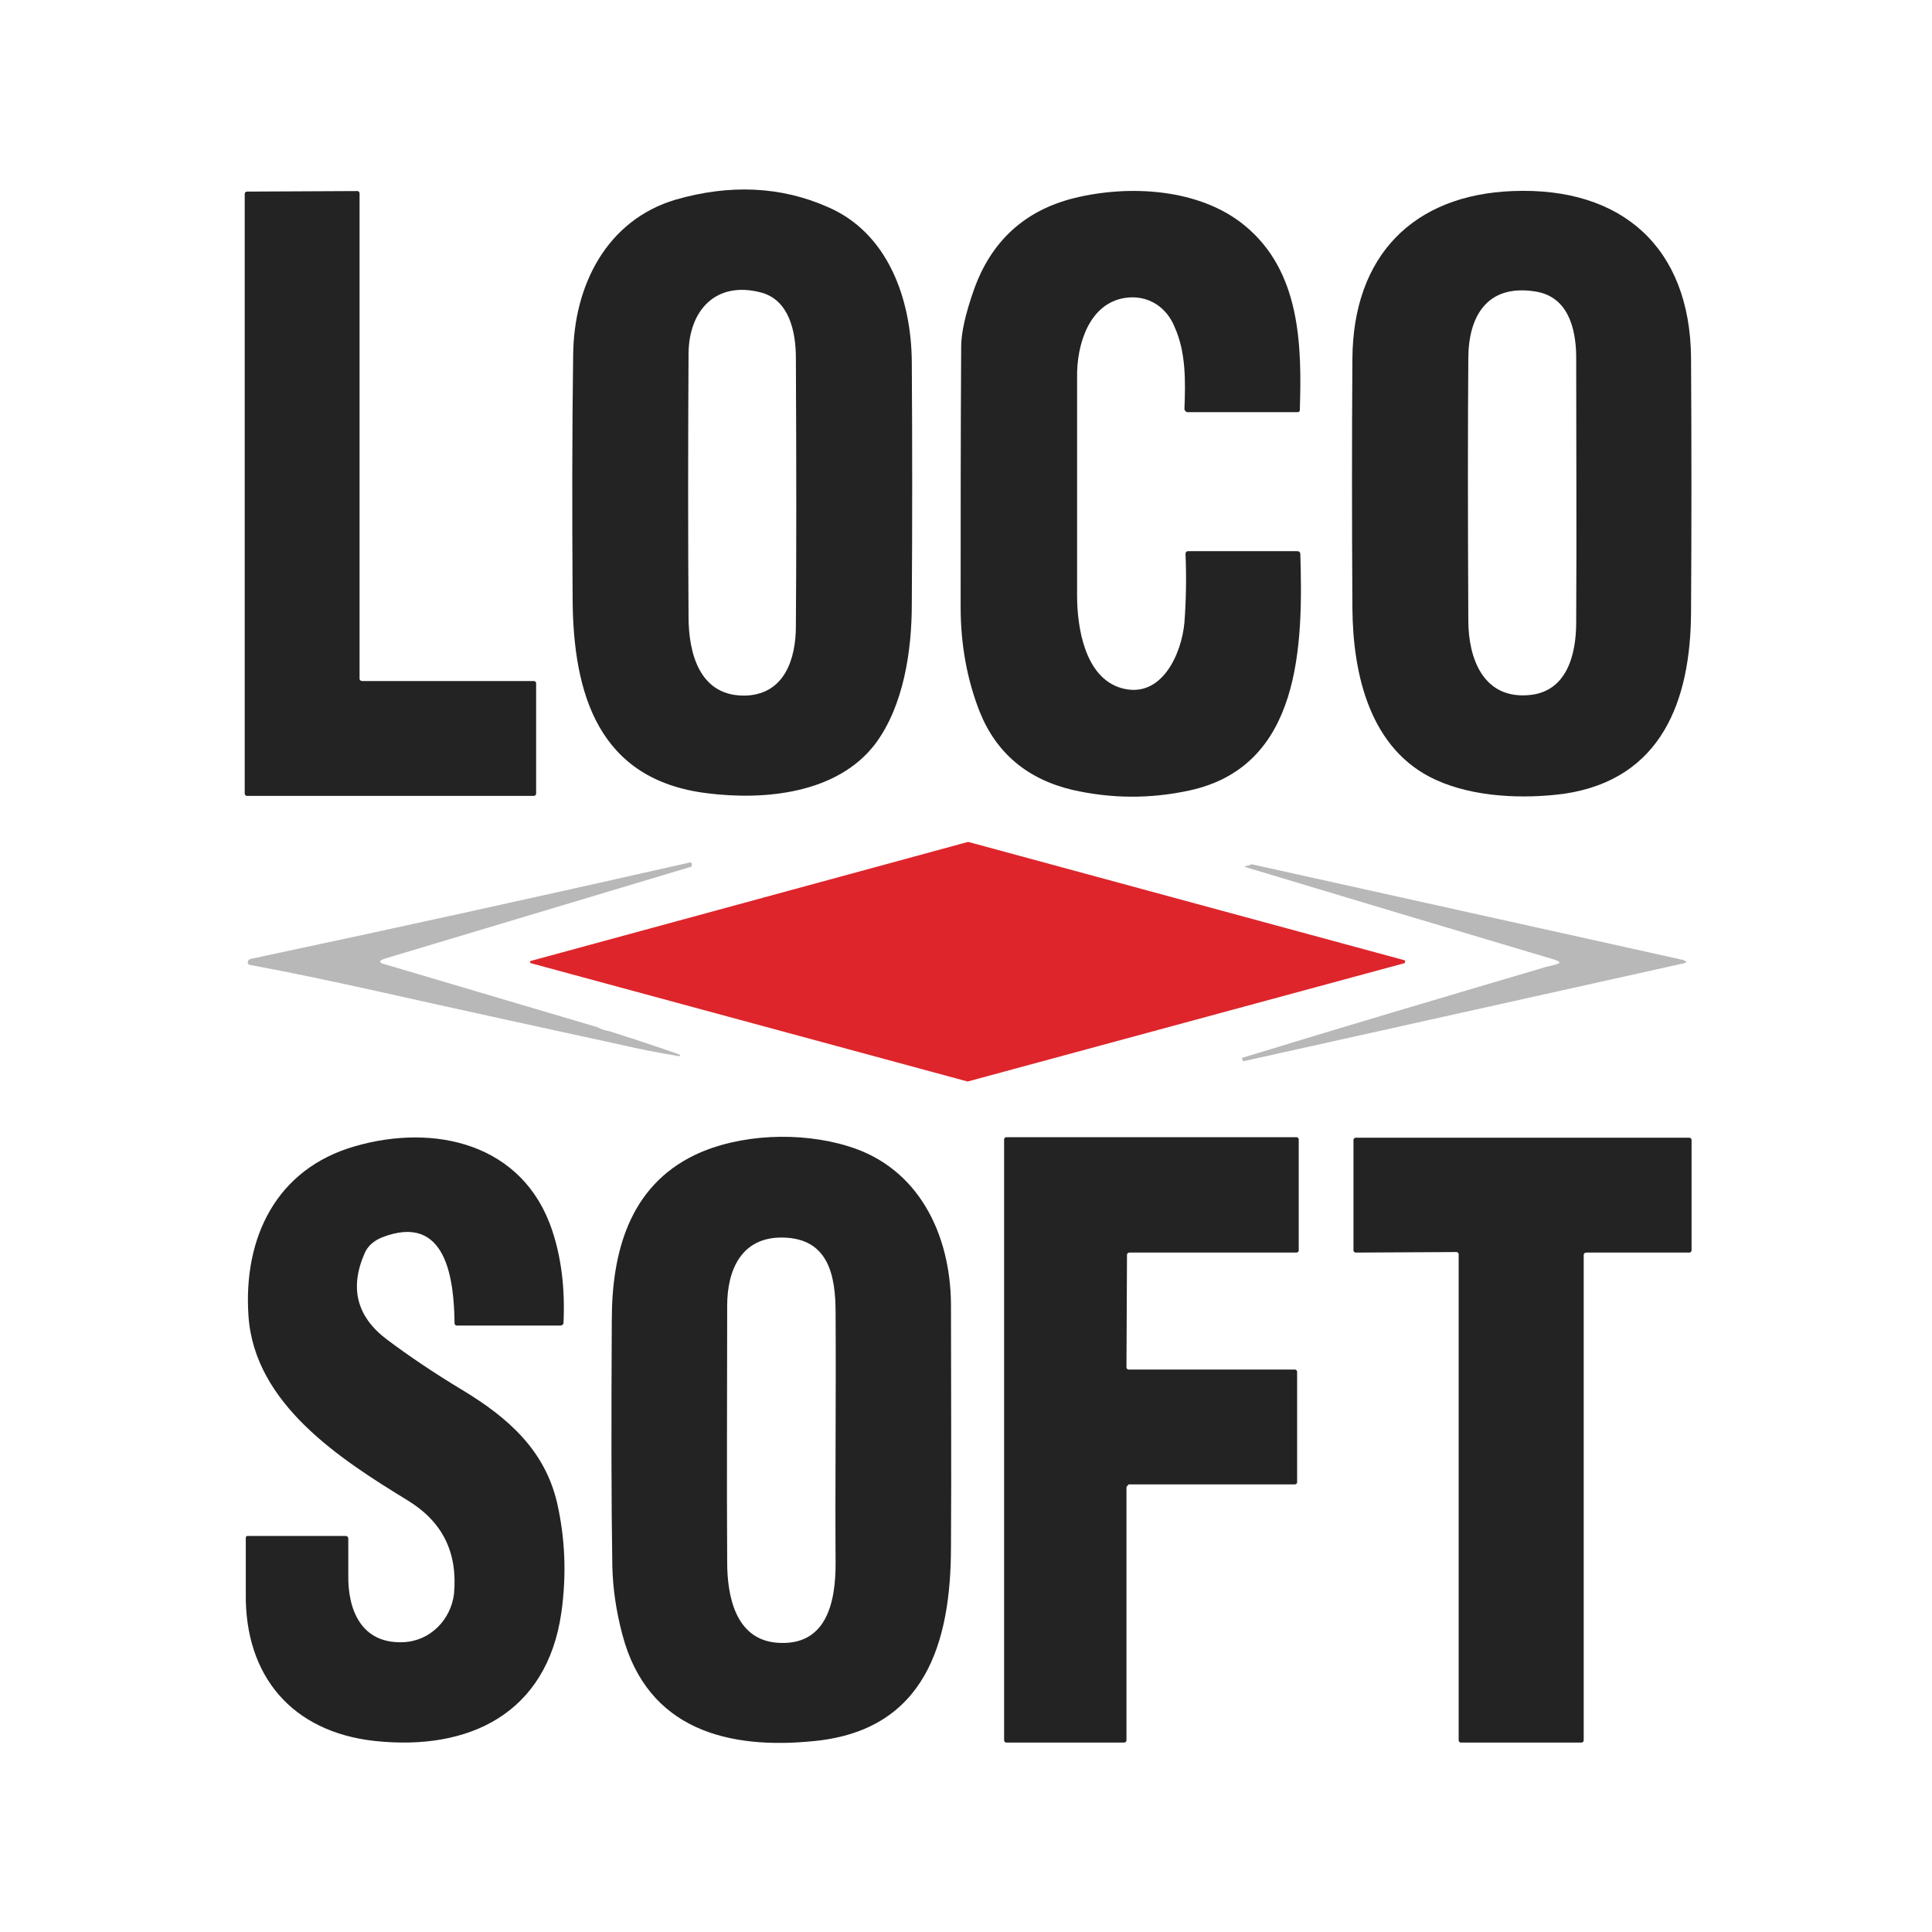 <?xml version="1.0" encoding="UTF-8"?> <svg xmlns="http://www.w3.org/2000/svg" xmlns:xlink="http://www.w3.org/1999/xlink" version="1.1" id="Ebene_1" x="0px" y="0px" viewBox="0 0 360 360" style="enable-background:new 0 0 360 360;" xml:space="preserve"> <style type="text/css"> .st0{fill:#232323;} .st1{fill:#DE252B;} .st2{fill:#B8B8B8;} </style> <path class="st0" d="M67.5,126.9l32,0c0.2,0,0.4,0.2,0.4,0.4l0,20.6c0,0.2-0.2,0.4-0.4,0.4c0,0,0,0,0,0l-53.5,0 c-0.2,0-0.4-0.2-0.4-0.4l0,0l0-111.8c0-0.2,0.2-0.4,0.4-0.4l20.6-0.1c0.2,0,0.4,0.2,0.4,0.4l0,0l0,90.5 C67,126.7,67.2,126.9,67.5,126.9z"></path> <path class="st0" d="M154.3,38.6c11.1,4.8,15.5,17,15.6,28.8c0.1,15.4,0.1,30.5,0,45.2c0,8.6-1.5,18.9-6.8,26 c-7,9.2-20.4,10.6-31.4,9.2c-20.2-2.5-24.9-18.5-25-36.2c-0.1-16.4-0.1-31.5,0.1-45.4c0.1-13.1,6.3-25.2,19.1-29 C136,34.3,145.5,34.7,154.3,38.6z M141.8,54.5c-8.4-2.2-13.4,3.3-13.5,11.3c-0.1,17.8-0.1,34.2,0,49.1c0,6.9,2.1,15.1,10.9,14.7 c7.1-0.4,9.1-7,9.1-12.9c0.1-13,0.1-29.7,0-50C148.3,61.9,147.1,55.9,141.8,54.5z"></path> <path class="st0" d="M209.7,55.5c-6.8,1-9.1,8.8-9,14.8c0,13.4,0,26.9,0,40.7c0,5.8,1.4,15.2,8.2,17.2c7.6,2.2,11.3-6.5,11.8-12.2 c0.3-4,0.4-8.3,0.2-12.8c0-0.3,0.2-0.5,0.5-0.5c0,0,0,0,0,0l20.3,0c0.4,0,0.6,0.2,0.6,0.6c0.5,16.8,0.2,39.5-20.7,44 c-7.4,1.6-14.6,1.5-21.7-0.1c-8.5-2-14.3-6.9-17.4-14.7c-2.3-5.9-3.5-12.4-3.5-19.4c0-15.5,0-31.7,0.1-48.5c0-2.6,0.8-6.1,2.3-10.4 c3.2-9.2,9.5-15,18.8-17.3c10.2-2.5,23.3-1.8,31.7,5.1c10.4,8.5,10.7,22.2,10.3,34.4c0,0.2-0.1,0.4-0.4,0.4h-20.5 c-0.3,0-0.6-0.3-0.6-0.6c0,0,0,0,0,0c0.2-5.1,0.3-10.5-1.8-15.2C217.4,57.2,213.9,54.9,209.7,55.5z"></path> <path class="st0" d="M267.5,145.3c-12.2-5.6-15.4-19.5-15.5-32c-0.1-16.5-0.1-31.9,0-46.4c0.1-19.3,11.4-30.6,29.9-31.3 c20.4-0.8,33,10.6,33.2,31c0.1,16.4,0.1,32.3,0,47.6c-0.1,16.4-5.5,31-23.6,33.7C284,148.9,274.7,148.6,267.5,145.3z M286,54.3 c-9.1-1.4-12.4,4.9-12.4,12.5c-0.1,12.3-0.1,28.5,0,48.8c0,7.1,2.8,14.8,11.5,13.9c6.9-0.7,8.6-7.6,8.6-13.5c0.1-16.5,0-33,0-49.8 C293.6,61,292.1,55.2,286,54.3z"></path> <path class="st1" d="M99.1,179l81.2-22.1c0.1,0,0.1,0,0.2,0l81.1,22c0.2,0,0.3,0.2,0.2,0.4c0,0.1-0.1,0.2-0.2,0.2l-81.2,22 c-0.1,0-0.1,0-0.2,0l-81.2-22c-0.2,0-0.3-0.2-0.2-0.4C98.9,179.1,99,179,99.1,179z"></path> <path class="st2" d="M113.7,192.2c4.4,1.4,8.7,2.8,12.9,4.3c0.1,0,0.1,0.1,0.1,0.2l0,0c0,0.1-0.1,0.1-0.2,0.1 c-4.2-0.7-7.7-1.4-10.7-2.1c-15.2-3.3-30.3-6.6-45.5-10c-7.7-1.7-15.6-3.4-23.7-4.9c-0.4-0.1-0.5-0.3-0.4-0.6c0-0.1,0.1-0.2,0.1-0.3 c0.1-0.1,0.2-0.1,0.3-0.2c26.4-5.6,53.7-11.6,82-18c0.2,0,0.3,0.1,0.3,0.2c0,0,0,0,0,0.1v0.3c0,0.1,0,0.1-0.1,0.2l-57,17.1 c-1.3,0.4-1.3,0.8,0,1.1c13.2,3.9,26.3,7.8,39.5,11.7C112,191.8,112.8,192,113.7,192.2z"></path> <path class="st2" d="M289.6,179.8c1.3-0.3,1.3-0.6,0-1c-18.8-5.6-37.9-11.3-57.1-17.1c-0.7-0.2-0.7-0.3,0-0.4c0.1,0,0.2,0,0.3-0.1 c0.2-0.1,0.5-0.2,0.7-0.1l79.8,17.7c1.2,0.3,1.2,0.6,0,0.8l-81.4,18.1c-0.2,0.1-0.4,0-0.4-0.3l-0.1-0.2c0-0.1,0-0.1,0.1-0.1 c18.6-5.7,37.2-11.2,55.8-16.7C288.2,180.1,288.9,180,289.6,179.8z"></path> <path class="st0" d="M209.9,277.2l0,47.1c0,0.2-0.2,0.4-0.4,0.4l0,0l-22,0c-0.2,0-0.4-0.2-0.4-0.4l0,0l0-112c0-0.2,0.2-0.4,0.4-0.4 l54.1,0c0.2,0,0.4,0.2,0.4,0.4l0,0V233c0,0.2-0.2,0.4-0.4,0.4l-31.2,0c-0.2,0-0.4,0.2-0.4,0.4l0,0l-0.1,21c0,0.2,0.2,0.4,0.4,0.4 l0,0h31c0.2,0,0.4,0.2,0.4,0.4l0,0l0,20.6c0,0.2-0.2,0.4-0.4,0.4l-31,0C210.1,276.8,209.9,277,209.9,277.2L209.9,277.2z"></path> <path class="st0" d="M295.1,233.8l0,90.5c0,0.2-0.2,0.4-0.4,0.4h0h-22.5c-0.2,0-0.4-0.2-0.4-0.4v0v-90.6c0-0.2-0.2-0.4-0.4-0.4 l-18.8,0.1c-0.2,0-0.4-0.2-0.4-0.4l0-20.6c0-0.2,0.2-0.4,0.4-0.4h0l62.2,0c0.2,0,0.4,0.2,0.4,0.4c0,0,0,0,0,0l0,20.6 c0,0.2-0.2,0.4-0.4,0.4l0,0l-19.2,0C295.3,233.4,295.1,233.6,295.1,233.8L295.1,233.8z"></path> <path class="st0" d="M76,279.6c-12.6-7.7-28.6-18-29.7-34.4c-1-14.6,5.2-27.4,19.8-31.6c14.8-4.3,31.4-0.6,36.8,15.7 c1.7,5.1,2.4,10.8,2.1,17.2c0,0.3-0.3,0.5-0.6,0.5l-19.3,0c-0.2,0-0.4-0.2-0.4-0.4c-0.1-8-1.4-20.8-13.6-16 c-1.4,0.6-2.5,1.5-3.1,2.8c-2.9,6.5-1.6,11.9,4.1,16.2c4,3,8.7,6.2,14.2,9.5c8.4,5.1,15.2,11.1,17.5,20.9c1.5,6.6,1.8,13.4,0.8,20.5 c-2.7,18.8-17.2,25.8-34.8,23.9c-15.4-1.7-24.2-12.1-24-27.5c0-3.6,0-7,0-10.3c0-0.3,0.1-0.4,0.4-0.4l18.2,0c0.3,0,0.5,0.2,0.5,0.5 c0,2.1,0,4.4,0,6.8c-0.1,6.6,2.5,12.8,10.2,12.5c5.1-0.2,8.9-4.2,9.5-9C85.3,289.3,82.5,283.6,76,279.6z"></path> <path class="st0" d="M151.9,324.4c-16.2,1.7-31.2-2.1-35.9-19.7c-1.2-4.5-1.8-8.7-1.9-12.8c-0.2-12.1-0.2-27.4-0.1-45.9 c0-12.5,3.2-24.9,15.5-30.8c8.2-3.9,19.6-4.4,28.6-1.6c13.1,4,19,16.4,19.1,29.4c0,14.9,0.1,30,0,45.2 C177.2,306.1,172.4,322.3,151.9,324.4z M145.8,230.6c-7.7-0.1-10.3,6.1-10.3,12.7c0,16.1-0.1,32.1,0,47.8c0,6.2,1.5,14.4,9.3,15 c9.2,0.7,10.9-7.5,10.9-14.7c-0.1-15.3,0.1-30.9,0-46.8C155.7,237.7,154.4,230.7,145.8,230.6z"></path> </svg> 